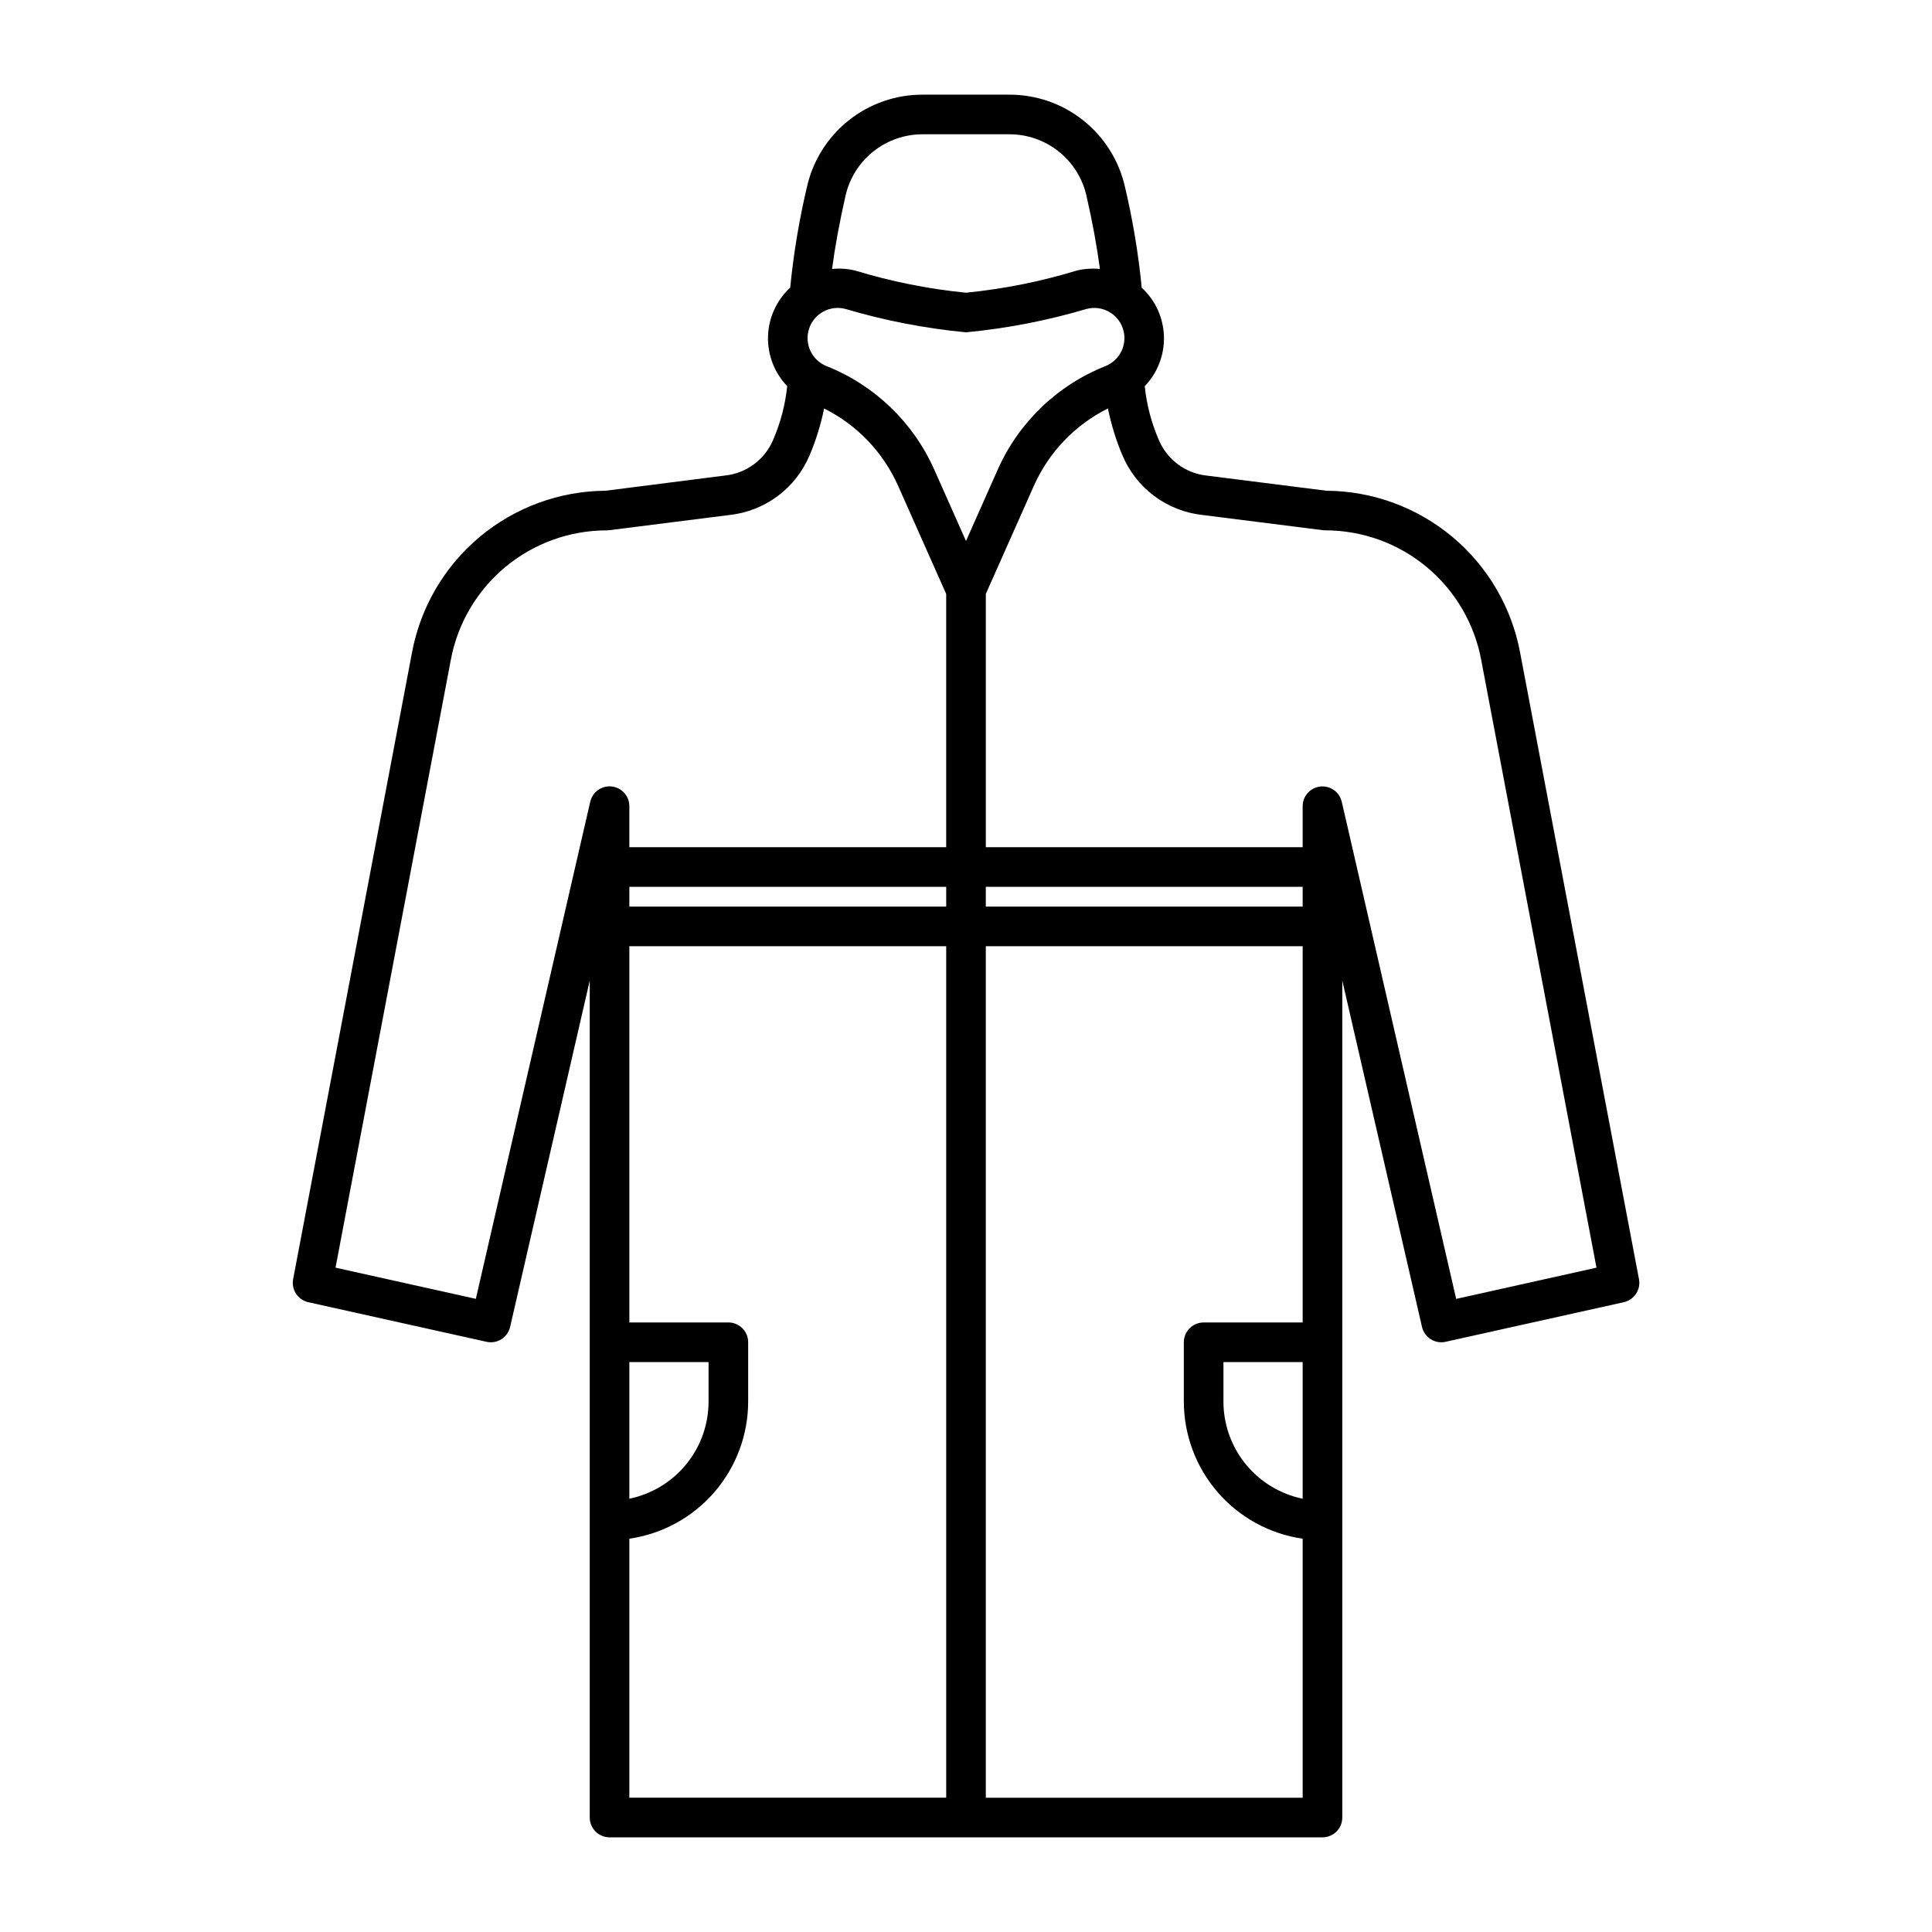 <?xml version="1.0" encoding="UTF-8"?>
<!-- Uploaded to: SVG Repo, www.svgrepo.com, Generator: SVG Repo Mixer Tools -->
<svg fill="#000000" width="800px" height="800px" version="1.1" viewBox="144 144 512 512" xmlns="http://www.w3.org/2000/svg">
 <path d="m546.86 317.02c-2.227-12.016-8.57-22.879-17.941-30.723-9.371-7.84-21.184-12.172-33.402-12.246l-31.621-4h0.004c-2.785-0.281-5.441-1.305-7.695-2.969-2.25-1.66-4.012-3.898-5.102-6.477-1.969-4.531-3.227-9.34-3.734-14.254 3.402-3.547 5.234-8.312 5.086-13.223-0.152-4.91-2.269-9.555-5.887-12.887-0.875-8.969-2.352-17.867-4.422-26.641-1.559-6.973-5.449-13.203-11.035-17.664-5.582-4.457-12.52-6.875-19.668-6.848h-22.879c-7.148-0.031-14.09 2.379-19.676 6.836-5.59 4.457-9.488 10.688-11.047 17.66-2.07 8.773-3.547 17.672-4.426 26.641-3.613 3.332-5.734 7.977-5.883 12.887-0.148 4.91 1.684 9.676 5.086 13.223-0.508 4.914-1.766 9.723-3.734 14.254-1.102 2.586-2.875 4.828-5.141 6.492-2.269 1.664-4.941 2.684-7.738 2.953l-31.516 4.016c-12.211 0.078-24.016 4.406-33.379 12.246-9.367 7.84-15.707 18.695-17.938 30.703l-31.488 165.99c-0.527 2.785 1.25 5.488 4.016 6.106l47.23 10.496h0.004c2.812 0.625 5.609-1.137 6.254-3.949l21.102-91.785v221.81c0 1.391 0.555 2.727 1.539 3.711s2.316 1.535 3.711 1.535h188.93c1.395 0 2.731-0.551 3.711-1.535 0.984-0.984 1.539-2.32 1.539-3.711v-221.81l21.125 91.789v-0.004c0.645 2.812 3.438 4.574 6.254 3.949l47.23-10.496c2.769-0.617 4.547-3.32 4.016-6.106zm-146.86-29.648-8.359-18.805h-0.004c-5.551-12.578-15.82-22.473-28.602-27.547-3.914-1.566-5.938-5.91-4.621-9.918 1.316-4.008 5.519-6.301 9.602-5.238 10.438 3.094 21.148 5.172 31.984 6.203 10.836-1.031 21.543-3.109 31.98-6.203 4.082-1.062 8.285 1.23 9.605 5.238 1.316 4.008-0.711 8.352-4.625 9.918-12.777 5.074-23.051 14.965-28.602 27.543zm-31.938-91.453c1.043-4.652 3.644-8.805 7.371-11.773 3.727-2.973 8.359-4.578 13.125-4.559h22.883-0.004c4.766-0.02 9.398 1.586 13.125 4.559 3.727 2.969 6.328 7.121 7.371 11.773 1.617 7.09 2.777 13.473 3.555 19.363h-0.004c-2.043-0.203-4.109-0.062-6.109 0.41-9.574 2.922-19.414 4.891-29.375 5.879-9.969-0.984-19.812-2.953-29.391-5.879-2-0.477-4.062-0.617-6.109-0.414 0.789-5.887 1.949-12.27 3.562-19.359zm-67.645 160.56-30.316 131.73-37.184-8.266 30.543-161.02v-0.004c1.793-9.652 6.906-18.375 14.457-24.652 7.551-6.281 17.062-9.715 26.883-9.715 0.219 0 0.438-0.012 0.656-0.043l31.766-4.016c4.656-0.488 9.094-2.219 12.852-5.016 3.758-2.793 6.691-6.551 8.496-10.867 1.684-3.984 2.965-8.121 3.832-12.355 8.746 4.363 15.691 11.641 19.645 20.578l12.703 28.578v67.109h-83.969v-10.863c0.004-2.676-2-4.926-4.656-5.227s-5.113 1.441-5.707 4.051zm188.8 27.781h-83.969v-5.246h83.969zm-94.465 0h-83.969v-5.246h83.969zm-83.969 120.7h20.992v10.496c-0.004 6.047-2.098 11.91-5.922 16.594-3.824 4.684-9.145 7.906-15.07 9.125zm0 46.812c8.734-1.266 16.719-5.633 22.5-12.297 5.781-6.668 8.973-15.191 8.988-24.02v-15.742c0-1.391-0.551-2.727-1.535-3.711s-2.32-1.539-3.711-1.539h-26.242v-99.711h83.969v225.66h-83.969zm94.465 68.645v-225.66h83.969v99.711h-26.238c-2.898 0-5.25 2.352-5.25 5.25v15.742c0.016 8.828 3.207 17.352 8.988 24.02 5.781 6.664 13.766 11.031 22.5 12.297v68.645zm83.969-79.242c-5.922-1.219-11.246-4.441-15.07-9.125s-5.914-10.547-5.922-16.594v-10.496h20.992zm40.684-52.953-30.316-131.73h-0.004c-0.59-2.602-3.043-4.344-5.695-4.051-2.652 0.297-4.664 2.535-4.668 5.207v10.863h-83.969v-67.109l12.707-28.586c3.953-8.938 10.906-16.211 19.652-20.57 0.863 4.234 2.141 8.371 3.82 12.355 1.797 4.305 4.719 8.051 8.457 10.844 3.742 2.793 8.164 4.531 12.805 5.031l31.855 4.023c0.215 0.031 0.434 0.043 0.656 0.043 9.824 0 19.34 3.441 26.895 9.73 7.551 6.285 12.664 15.016 14.449 24.68l30.539 160.99z"/>
</svg>